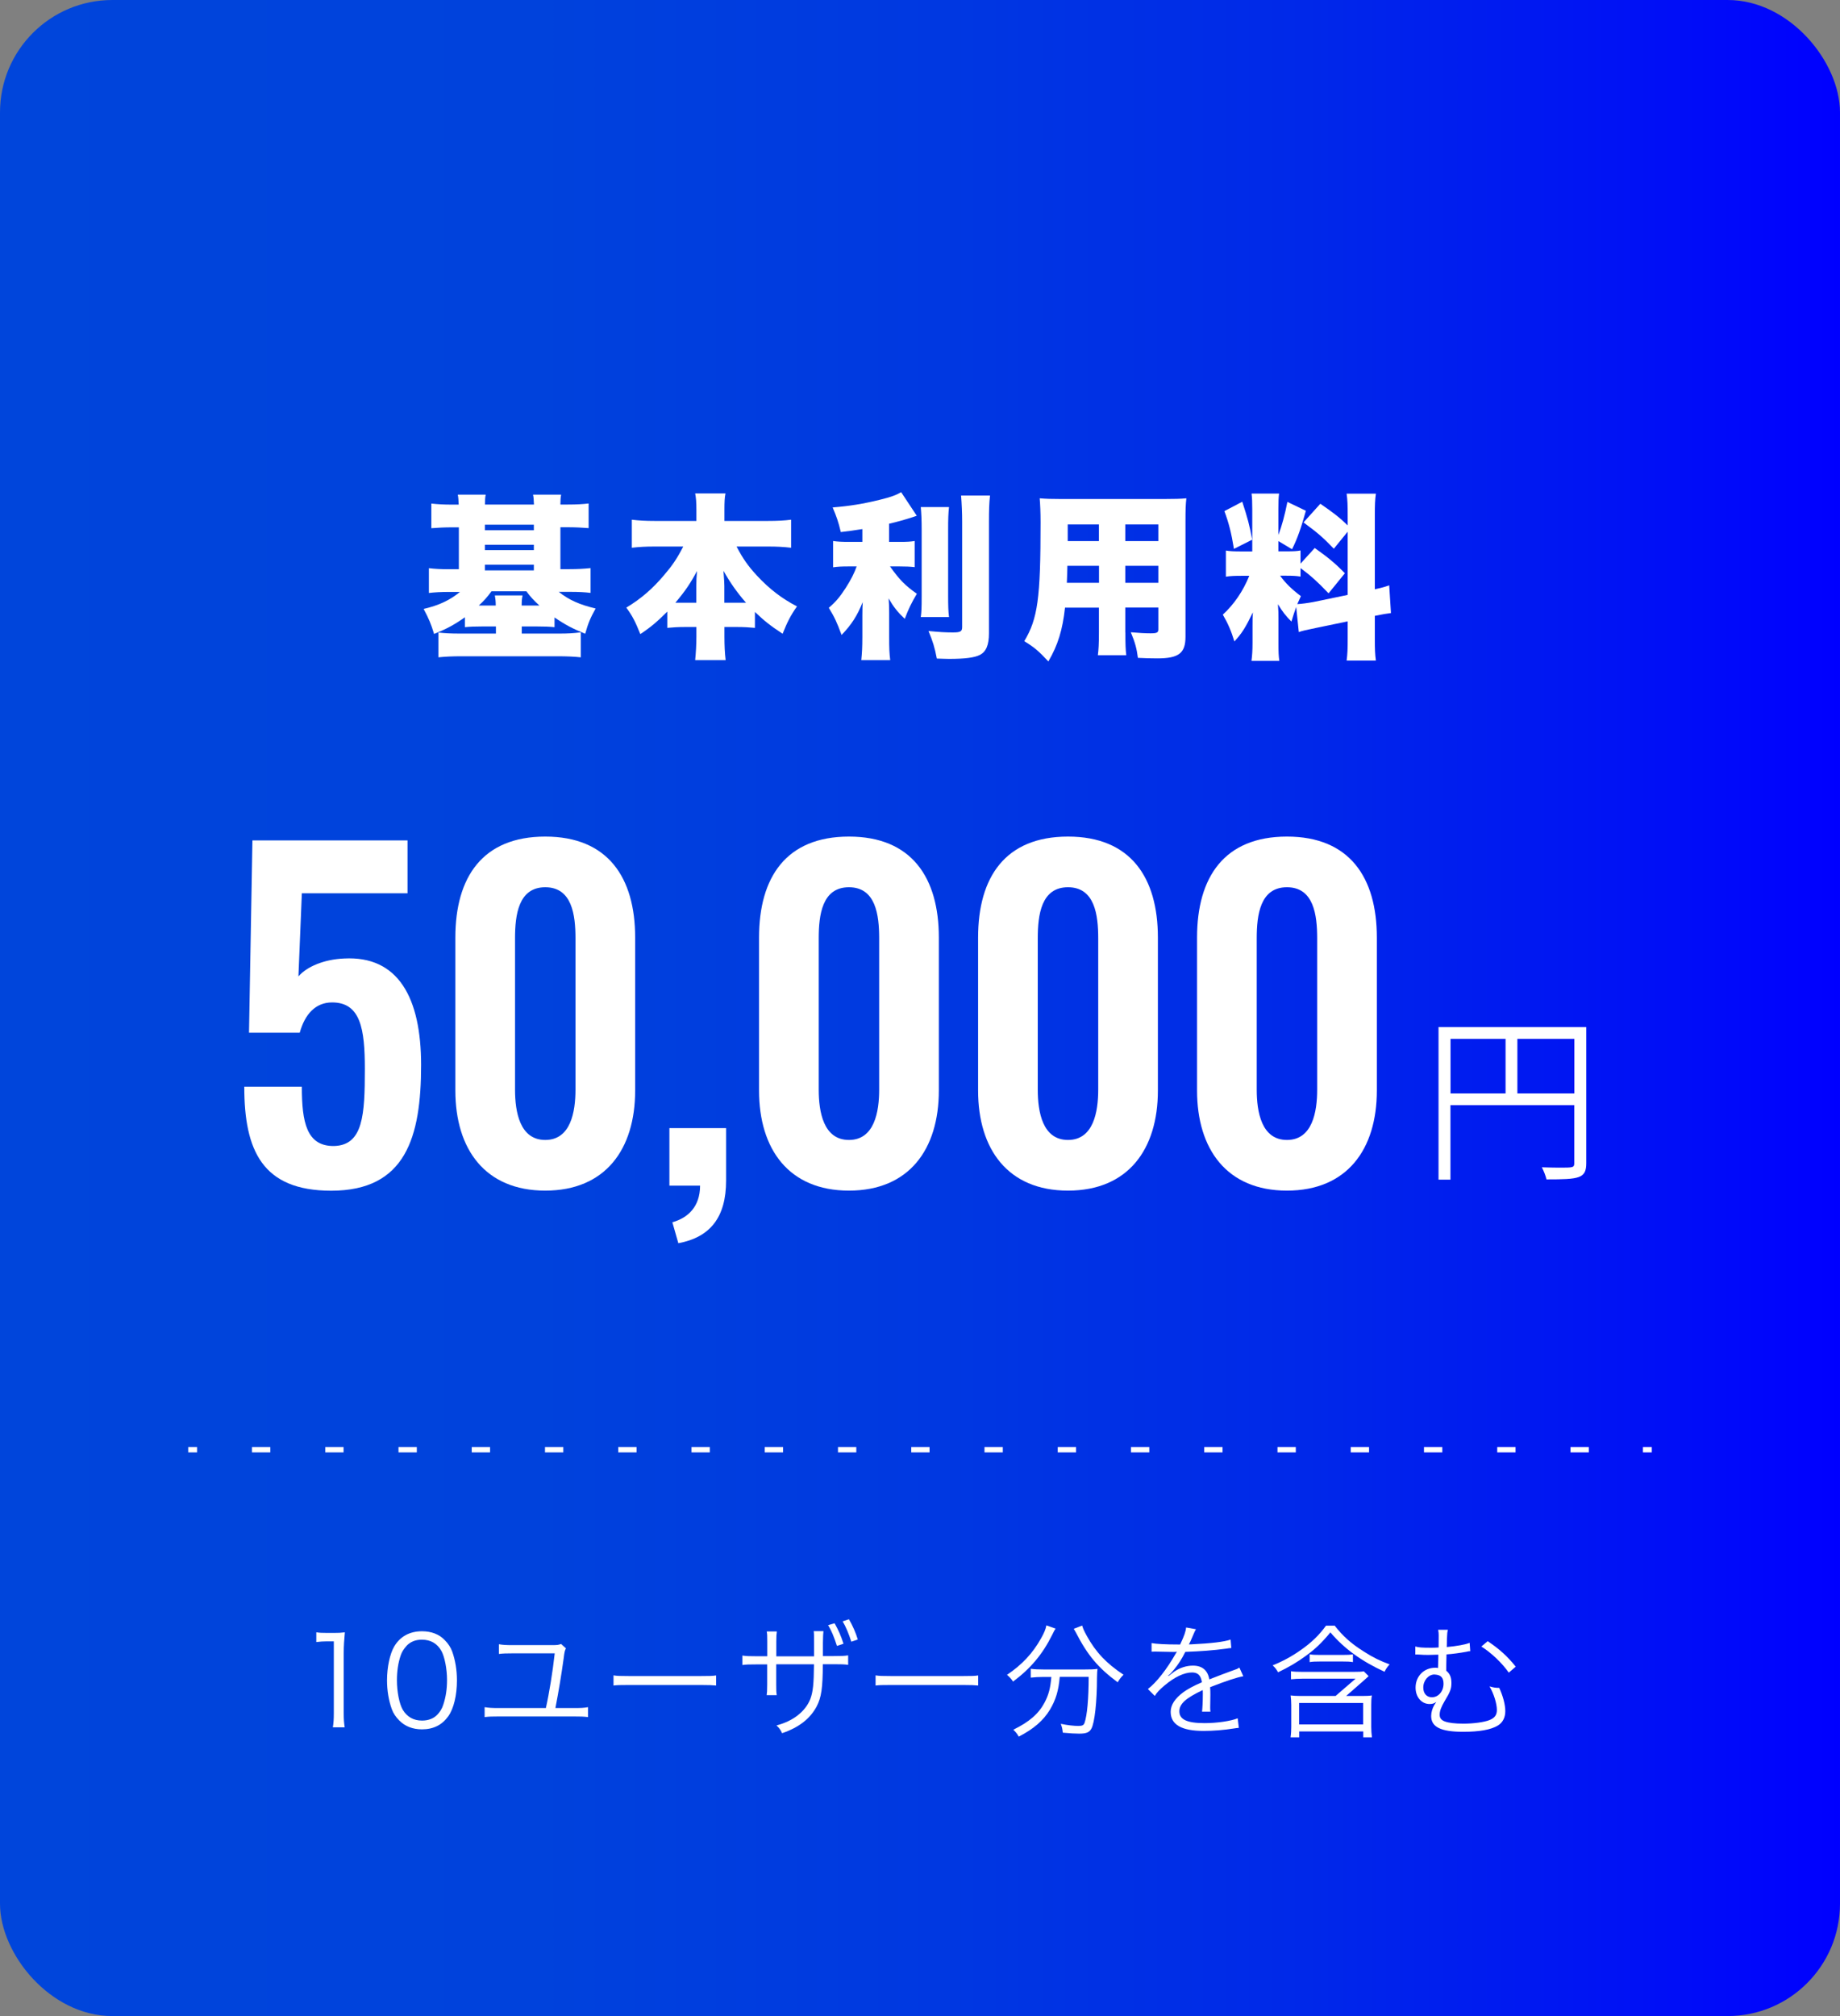 <?xml version="1.0" encoding="UTF-8"?><svg id="_レイヤー_1" xmlns="http://www.w3.org/2000/svg" xmlns:xlink="http://www.w3.org/1999/xlink" viewBox="0 0 210 230"><rect x="0" y="0" width="210" height="230" fill="#808080" stroke="none"/><defs><style>.cls-1{fill:#fff;}.cls-2{stroke-dasharray:0 0 2.09 6.27;}.cls-2,.cls-3,.cls-4{fill:none;stroke:#fff;stroke-miterlimit:10;stroke-width:.61px;}.cls-3{stroke-dasharray:0 0 0 0 2.09 6.27 2.09 6.27;}.cls-5{fill:url(#_新規グラデーションスウォッチ_4);}</style><linearGradient id="_新規グラデーションスウォッチ_4" x1="0" y1="115" x2="210" y2="115" gradientUnits="userSpaceOnUse"><stop offset="0" stop-color="#0045db"/><stop offset=".29" stop-color="#0042dc"/><stop offset=".51" stop-color="#0038e1"/><stop offset=".71" stop-color="#0028e9"/><stop offset=".89" stop-color="#0011f5"/><stop offset="1" stop-color="blue"/></linearGradient></defs><rect class="cls-5" y="0" width="210" height="230" rx="12.82" ry="12.82"/><path class="cls-1" d="m52.35,57.56c-.02-.51-.04-.81-.1-1.13h3.18c-.06.36-.08.59-.08,1.13h5.59c-.02-.57-.04-.81-.1-1.13h3.2c-.06.34-.08.61-.08,1.13h.83c1.05,0,1.7-.04,2.39-.12v2.81c-.79-.06-1.48-.1-2.39-.1h-.83v4.78h1.01c.89,0,1.68-.04,2.43-.12v2.83c-.63-.08-1.36-.12-2.29-.12h-1.34c1.17.93,2.37,1.46,4.21,1.9-.59,1.05-.87,1.72-1.19,2.88-1.46-.59-2.29-1.03-3.5-1.86v1.11c-.63-.06-1.01-.08-1.94-.08h-1.8v.81h4.33c.93,0,1.58-.04,2.41-.14v2.85c-.71-.08-1.58-.12-2.67-.12h-10.93c-1.09,0-1.92.04-2.65.12v-2.83c.69.08,1.4.12,2.43.12h4.13v-.81h-1.62c-.87,0-1.34.02-1.92.08v-1.13c-1.19.85-2.15,1.36-3.52,1.9-.34-1.13-.59-1.72-1.19-2.85,1.76-.41,2.98-.99,4.15-1.94h-1.24c-.93,0-1.64.04-2.31.12v-2.83c.65.08,1.36.12,2.29.12h1.13v-4.78h-.75c-.91,0-1.62.04-2.39.1v-2.81c.73.08,1.38.12,2.39.12h.75Zm2.61,11.52h1.62c0-.47-.04-.81-.1-1.15h3.16c-.08.4-.1.65-.1,1.15h2.02c-.63-.57-1.05-1.03-1.48-1.62h-3.99c-.47.65-.83,1.05-1.44,1.62h.3Zm5.97-8.59v-.63h-5.59v.63h5.59Zm0,2.27v-.61h-5.59v.61h5.59Zm0,2.31v-.65h-5.59v.65h5.59Z"/><path class="cls-1" d="m84.07,62.36c.71,1.36,1.3,2.21,2.33,3.32,1.42,1.52,2.81,2.59,4.56,3.5-.71,1.01-1.09,1.74-1.64,3.12-1.42-.93-2.15-1.52-3.16-2.49v1.82c-.65-.06-1.25-.1-2.02-.1h-1.46v1.07c0,1.01.04,1.92.14,2.71h-3.48c.08-.81.14-1.72.14-2.71v-1.07h-1.32c-.75,0-1.4.04-2,.1v-1.86c-1.15,1.15-1.86,1.76-3.08,2.57-.57-1.42-.91-2.09-1.6-3.02,1.68-1.01,3.02-2.17,4.33-3.73.93-1.09,1.42-1.8,2.17-3.24h-3.28c-.99,0-1.76.04-2.59.14v-3.2c.81.1,1.6.14,2.59.14h4.78v-1.24c0-.89-.04-1.4-.14-1.9h3.46c-.1.49-.12,1.01-.12,1.9v1.24h4.98c1.05,0,1.86-.04,2.63-.14v3.2c-.87-.1-1.6-.14-2.63-.14h-3.58Zm-4.6,4.52c0-.63.02-1.05.08-1.74-.73,1.38-1.36,2.31-2.47,3.62h2.39v-1.88Zm4.9,1.88h.77c-1.05-1.21-1.78-2.25-2.57-3.64.08,1.15.1,1.38.1,1.72v1.92h1.7Z"/><path class="cls-1" d="m98.41,60.36c-1.03.16-1.42.22-2.45.34-.26-1.13-.49-1.78-.93-2.81,1.98-.16,3.5-.41,5.37-.87,1.32-.32,1.9-.55,2.45-.87l1.78,2.69q-.1.04-.47.16c-.79.26-1.82.55-2.69.75v2.07h1.26c.77,0,1.17-.02,1.66-.1v2.98c-.51-.06-1.01-.08-1.72-.08h-1.09c1.07,1.52,1.72,2.17,3.06,3.12-.59.99-.97,1.76-1.38,2.86-.83-.79-1.28-1.36-1.84-2.33.04.47.06,1.01.06,1.66v2.73c0,1.3.02,1.84.12,2.65h-3.3c.08-.83.12-1.46.12-2.65v-2.39q0-1.01.04-1.58c-.63,1.56-1.26,2.55-2.41,3.75-.55-1.48-.79-2-1.46-3.1.79-.67,1.28-1.26,1.92-2.25.61-.95.99-1.7,1.26-2.47h-.91c-.75,0-1.26.02-1.78.1v-3c.55.08,1.01.1,1.84.1h1.5v-1.46Zm9.9-2.51c-.08.75-.1,1.34-.1,2.59v7.49c0,1.24.02,1.8.1,2.47h-3.22c.08-.61.1-1.03.1-2.39v-7.57c0-1.19-.04-1.86-.1-2.59h3.22Zm4.68-1.32c-.1.93-.12,1.7-.12,2.96v12.76c0,1.32-.32,2.11-1.05,2.47-.57.3-1.7.45-3.5.45-.34,0-.67-.02-1.4-.04-.24-1.26-.45-1.94-.95-3.14,1.28.12,1.9.16,2.77.16s1.07-.1,1.07-.61v-12.05c0-.95-.04-1.92-.12-2.96h3.3Z"/><path class="cls-1" d="m128.44,72.16c0,1.34.02,1.9.1,2.59h-3.24c.08-.65.12-1.26.12-2.57v-2.86h-3.87c-.28,2.55-.81,4.27-1.9,6.14-1.13-1.21-1.64-1.64-2.75-2.31,1.54-2.57,1.86-4.88,1.86-13.53,0-1.19-.04-2-.1-2.77.75.06,1.25.08,2.41.08h11.8c1.26,0,1.86-.02,2.53-.08-.08.71-.1,1.28-.1,2.59v13.2c0,1.88-.77,2.47-3.22,2.47-.69,0-1.42-.02-2.21-.06-.14-1.07-.32-1.74-.81-2.92.89.08,1.68.12,2.25.12.73,0,.89-.08.89-.45v-2.49h-3.77v2.83Zm-6.62-7.61c-.02.83-.02,1.05-.06,1.94h3.67v-1.94h-3.6Zm3.6-4.72h-3.56v1.9h3.56v-1.9Zm6.78,1.9v-1.9h-3.77v1.9h3.77Zm-3.77,4.76h3.77v-1.94h-3.77v1.94Z"/><path class="cls-1" d="m147.94,69.23c-.22.61-.32.93-.55,1.68-.63-.63-1.01-1.11-1.54-1.98.06.87.06.93.06,1.58v2.92c0,.95.02,1.42.1,1.96h-3.18c.08-.61.12-1.17.12-2.05v-1.82c0-.73,0-1.17.04-1.66-.83,1.72-1.25,2.39-2.11,3.32-.36-1.19-.73-2.05-1.32-3.06,1.26-1.15,2.31-2.67,3.02-4.43h-.77c-.95,0-1.36.02-1.9.1v-2.98c.46.08.89.1,1.88.1h1.13v-4.8c0-.85-.02-1.3-.08-1.8h3.14c-.06.47-.08.91-.08,1.78v2.94c.38-.97.73-2.25,1.03-3.77l2.11,1.01c-.53,1.9-.95,3.14-1.58,4.39l-1.56-.93v1.17h.95c.85,0,1.15-.02,1.58-.1v1.5l1.62-1.78c1.52,1.07,2.35,1.76,3.44,2.88l-1.86,2.29c-1.28-1.34-2.04-2.02-3.2-2.88v.97c-.51-.08-.87-.1-1.66-.1h-.67c.61.85,1.34,1.56,2.37,2.33-.2.45-.26.59-.41.91.45-.02,1.2-.12,1.84-.24l3.91-.81v-7.21l-1.58,1.94c-1.3-1.34-1.76-1.74-3.46-3l1.92-2.13c1.56,1.07,2.25,1.62,3.12,2.47v-1.07c0-1.3-.02-1.84-.12-2.55h3.34c-.1.71-.12,1.26-.12,2.55v8.36c.65-.14,1.03-.24,1.64-.45l.2,3.16c-.47.06-.99.14-1.84.32v2.53c0,1.32.02,1.82.12,2.57h-3.34c.1-.77.12-1.26.12-2.59v-1.88l-3.62.75c-1.15.24-1.54.32-1.96.47l-.3-2.9Zm-6.16-11.99c.59,1.8.85,2.75,1.13,4.33l-2.08,1.05c-.3-1.84-.57-2.9-1.09-4.31l2.04-1.07Z"/><path class="cls-1" d="m181.04,117.18v15.51c0,1.76-.77,1.86-4.54,1.86-.08-.38-.32-.99-.53-1.38.73.02,1.42.04,1.98.04,1.6,0,1.72,0,1.72-.53v-6.6h-14.13v8.5h-1.36v-17.41h16.85Zm-15.49,1.34v6.22h6.28v-6.22h-6.28Zm7.63,6.22h6.5v-6.22h-6.5v6.22Z"/><path class="cls-1" d="m27.89,123.98h6.56c0,4.03.53,6.81,3.69,6.76,3.31-.1,3.5-3.55,3.5-8.8,0-4.57-.49-7.58-3.74-7.58-1.9,0-3.11,1.36-3.69,3.45h-5.79l.39-21.93h17.7v6.03h-12.06l-.39,9.48c.97-1.12,2.92-1.94,5.2-2.04,6.22-.34,8.8,4.52,8.8,12.15,0,8.22-1.75,14.34-10.26,14.34-7.88,0-9.92-4.62-9.92-11.86Z"/><path class="cls-1" d="m51.97,124.41v-17.45c0-6.9,3.11-11.52,10.26-11.52s10.26,4.67,10.26,11.52v17.45c0,6.71-3.4,11.42-10.26,11.42s-10.26-4.72-10.26-11.42Zm13.71-.1v-17.26c0-2.67-.39-5.83-3.45-5.83s-3.45,3.16-3.45,5.83v17.26c0,2.53.54,5.74,3.45,5.74s3.45-3.21,3.45-5.74Z"/><path class="cls-1" d="m76.74,139.44c1.75-.49,3.16-1.75,3.16-4.18h-3.5v-6.56h6.47v5.98c0,4.18-1.8,6.47-5.45,7.15l-.68-2.38Z"/><path class="cls-1" d="m86.63,124.41v-17.45c0-6.9,3.11-11.52,10.26-11.52s10.26,4.67,10.26,11.52v17.45c0,6.71-3.4,11.42-10.26,11.42s-10.26-4.72-10.26-11.42Zm13.71-.1v-17.26c0-2.67-.39-5.83-3.45-5.83s-3.45,3.16-3.45,5.83v17.26c0,2.53.54,5.74,3.45,5.74s3.45-3.21,3.45-5.74Z"/><path class="cls-1" d="m111.63,124.41v-17.45c0-6.9,3.11-11.52,10.26-11.52s10.26,4.67,10.26,11.52v17.45c0,6.71-3.4,11.42-10.26,11.42s-10.26-4.72-10.26-11.42Zm13.71-.1v-17.26c0-2.67-.39-5.83-3.45-5.83s-3.45,3.16-3.45,5.83v17.26c0,2.53.54,5.74,3.45,5.74s3.45-3.21,3.45-5.74Z"/><path class="cls-1" d="m136.62,124.41v-17.45c0-6.9,3.11-11.52,10.26-11.52s10.26,4.67,10.26,11.52v17.45c0,6.71-3.4,11.42-10.26,11.42s-10.26-4.72-10.26-11.42Zm13.71-.1v-17.26c0-2.67-.39-5.83-3.45-5.83s-3.45,3.16-3.45,5.83v17.26c0,2.53.54,5.74,3.45,5.74s3.45-3.21,3.45-5.74Z"/><path class="cls-1" d="m36.11,186.22c.37.06.64.07,1.18.07h.89c.48,0,.71-.01,1.18-.07-.08.86-.13,1.59-.13,2.35v6.89c0,.67.03,1.08.11,1.6h-1.35c.08-.5.11-.95.11-1.6v-8.21h-.77c-.45,0-.82.03-1.23.08v-1.12Z"/><path class="cls-1" d="m45.56,196.27c-.38-.38-.68-.82-.85-1.3-.35-.99-.54-2.11-.54-3.27,0-1.5.33-3.03.82-3.86.68-1.15,1.77-1.74,3.18-1.74,1.05,0,1.96.34,2.59,1.01.4.4.68.84.85,1.3.35.98.54,2.11.54,3.29,0,1.72-.37,3.23-.99,4.1-.71.99-1.7,1.49-3,1.49-1.05,0-1.93-.34-2.59-1.01Zm.82-8.48c-.3.33-.52.68-.64,1.04-.3.86-.44,1.83-.44,2.86,0,1.32.28,2.71.67,3.37.5.82,1.23,1.23,2.2,1.23.71,0,1.32-.23,1.74-.67.31-.33.54-.69.67-1.11.3-.88.44-1.81.44-2.86,0-1.23-.27-2.64-.64-3.3-.47-.85-1.23-1.29-2.23-1.29-.74,0-1.32.24-1.77.72Z"/><path class="cls-1" d="m65.45,194.86c.82,0,1.16-.01,1.66-.1v1.13c-.48-.06-.88-.07-1.64-.07h-8.52c-.77,0-1.16.01-1.64.07v-1.13c.5.08.84.1,1.66.1h5.33c.37-1.63.79-4.2,1.01-6.24h-4.81c-.69,0-1.09.01-1.56.07v-1.11c.47.08.78.1,1.57.1h4.58c.51,0,.68-.03.95-.13l.55.5c-.13.24-.18.47-.25,1.08-.3,2.15-.57,3.74-.95,5.73h2.07Z"/><path class="cls-1" d="m70.01,191.13c.41.07.79.08,1.76.08h8.24c1.05,0,1.28-.01,1.72-.07v1.15c-.45-.04-.78-.06-1.73-.06h-8.22c-1.04,0-1.33.01-1.76.06v-1.16Z"/><path class="cls-1" d="m92.91,188.93v-1.39c0-.99,0-1.12-.04-1.45h1.11c-.04.4-.04.41-.06,1.35v1.49h1.22c.89,0,1.18-.01,1.66-.08v1.08c-.45-.06-.74-.07-1.64-.07h-1.25c-.01,2.74-.17,3.78-.7,4.81-.76,1.42-2.04,2.41-3.95,3.06-.17-.37-.31-.58-.64-.89,1.86-.47,3.29-1.57,3.86-3,.31-.85.4-1.7.42-3.97h-4.31v2.37c0,.62.01.82.06,1.15h-1.15c.04-.3.06-.44.06-1.19v-2.32h-1.19c-.91,0-1.19.01-1.64.07v-1.08c.48.07.76.08,1.66.08h1.18v-1.64c0-.75-.01-.88-.06-1.19h1.15c-.04.34-.06.52-.06,1.15v1.69h4.32Zm2.35-3.73c.45.82.68,1.32,1.01,2.32l-.75.25c-.34-1.05-.62-1.73-1.01-2.37l.75-.21Zm1.63-.47c.43.74.78,1.54,1.01,2.31l-.74.25c-.27-.86-.65-1.77-.99-2.32l.72-.24Z"/><path class="cls-1" d="m99.92,191.13c.41.07.79.08,1.76.08h8.24c1.05,0,1.28-.01,1.72-.07v1.15c-.45-.04-.78-.06-1.73-.06h-8.22c-1.04,0-1.33.01-1.76.06v-1.16Z"/><path class="cls-1" d="m120.48,185.8c-.13.17-.18.28-.4.72-1.09,2.2-2.47,3.84-4.46,5.32-.18-.28-.37-.5-.69-.77,1.71-1.15,2.93-2.45,3.88-4.15.35-.62.54-1.06.61-1.49l1.06.37Zm-1.38,5.51c-.54,0-1.02.03-1.46.08v-1.01c.41.06.89.08,1.47.08h4.66c.65,0,1.08-.01,1.49-.07-.04.26-.04.37-.06,1.01,0,2.75-.27,5.15-.64,5.81-.24.43-.58.57-1.4.57-.47,0-.96-.03-1.86-.11-.04-.38-.08-.6-.23-1.01.78.16,1.49.24,2,.24.45,0,.61-.08.71-.35.3-.86.47-2.79.47-5.25h-3.3c-.13,1.56-.45,2.62-1.11,3.73-.74,1.23-1.84,2.2-3.57,3.09-.18-.33-.33-.51-.62-.79,1.81-.88,2.89-1.81,3.57-3.1.47-.89.67-1.67.77-2.92h-.89Zm4.41-5.85c.11.37.24.65.54,1.19,1.03,1.86,2.24,3.13,4.18,4.41-.27.25-.45.5-.67.86-2.24-1.66-3.44-3.09-4.78-5.7-.07-.13-.16-.28-.23-.4l.95-.37Z"/><path class="cls-1" d="m134.69,187.61c.47-.99.64-1.49.68-1.94l1.13.2q-.13.18-.37.77c-.18.45-.37.84-.44.96q.17-.01.3-.01c2.27-.11,3.69-.28,4.46-.54l.08.96c-.23.01-.31.03-.57.07-1.47.2-2.96.31-4.68.37-.42.84-.78,1.4-1.28,2.01-.14.17-.43.5-.48.54-.1.07-.17.13-.18.14,0,.01-.01.01-.01.01h0s.01.04.03.06q.51-.4.65-.5c.65-.45,1.4-.69,2.14-.69,1.05,0,1.69.52,1.87,1.57,1.04-.41,1.84-.71,2.47-.94.69-.24.74-.26.96-.41l.45.99c-.74.13-2.01.55-3.79,1.25.03.37.03.51.03.86,0,.18,0,.5-.01.78-.01.31-.01.51-.01.64,0,.2,0,.31.03.51h-.96c.04-.3.09-1.16.09-2.03,0-.23,0-.25-.01-.43-1.93.91-2.67,1.57-2.67,2.42,0,.94.88,1.35,2.88,1.35,1.4,0,2.98-.23,3.78-.55l.13,1.09c-.21.01-.28.03-.57.07-1.12.18-2.35.28-3.44.28-2.54,0-3.77-.72-3.77-2.18,0-.78.48-1.52,1.45-2.24.48-.35,1.16-.72,2.11-1.13-.11-.78-.45-1.12-1.12-1.12-.89,0-2.01.52-3.16,1.5-.55.47-.87.79-1.09,1.18l-.79-.79c.98-.75,2.15-2.24,3.18-4.05q.04-.07.13-.21c-.06.01-.2.03-.27.03-.23,0-1.56-.03-2.08-.04h-.23c-.13,0-.16,0-.31.01v-.98c.52.1,1.6.16,3.05.16h.23Z"/><path class="cls-1" d="m152.31,185.44c.96,1.23,1.89,2.06,3.37,2.99,1.04.67,1.86,1.06,2.92,1.45-.25.27-.41.48-.58.84-2.61-1.19-4.61-2.64-6.18-4.49-1.01,1.21-1.74,1.91-2.81,2.68-1.01.74-1.97,1.3-3.16,1.87-.23-.38-.3-.48-.62-.79,1.12-.45,2.18-1.02,3.2-1.74,1.21-.84,2.11-1.71,2.89-2.79h.96Zm3.25,8.04c.44,0,.71-.01,1.01-.06-.06.37-.07.67-.07,1.09v2.5c0,.43.03.79.08,1.19h-.99v-.67h-7.31v.67h-.99c.06-.41.08-.81.08-1.19v-2.51c0-.4-.03-.74-.07-1.08.3.04.59.06,1.02.06h4.11l2.28-1.97h-6.04c-.51,0-.95.03-1.33.07v-.92c.37.06.74.07,1.26.07h5.94c.58,0,.85-.01,1.11-.06l.55.55s-.04.04-.14.13c-.01.01-.07.06-.14.13-.04.03-.13.11-.24.21l-2.04,1.79h1.93Zm-7.29,3.25h7.31v-2.45h-7.31v2.45Zm1.19-8c.37.06.62.07,1.19.07h2.58c.57,0,.84-.01,1.18-.07v.89c-.34-.06-.65-.07-1.19-.07h-2.55c-.52,0-.86.01-1.2.07v-.89Z"/><path class="cls-1" d="m161.54,187.84c.37.11.78.14,1.76.14.3,0,.48,0,.89-.03.01-.67.01-.92.01-1.38,0-.21-.01-.37-.06-.64h1.11c-.07.28-.08.34-.11,1.02q-.01.17-.01.54c-.01.16-.01.23-.01.41,1.11-.1,2.13-.28,2.61-.48l.07.95c-.17.01-.21.01-.44.07-.75.14-1.57.25-2.27.3-.03,1.23-.03,1.33-.03,1.86.41.33.59.74.59,1.39s-.11.99-.77,2.07c-.4.68-.57,1.13-.57,1.57,0,.35.17.6.57.75.44.17,1.15.26,2.14.26,1.18,0,2.38-.17,2.98-.41.59-.24.84-.58.84-1.15,0-.72-.35-1.86-.84-2.69.47.13.64.16,1.11.17.44.96.69,1.93.69,2.65s-.28,1.29-.84,1.64c-.78.48-2.11.72-3.96.72-2.55,0-3.66-.54-3.66-1.8,0-.4.13-.86.34-1.23q.06-.08.24-.37h-.01c-.25.17-.42.23-.75.23-.92,0-1.6-.79-1.6-1.87,0-1.3.96-2.27,2.25-2.27.08,0,.17,0,.31.03.01-.14.01-.45.03-.92q.01-.47.01-.6c-.52.01-.91.03-1.15.03-.38,0-.67-.01-1.06-.04-.11-.01-.2-.01-.24-.01s-.1,0-.18.01v-.92Zm2.18,3.19c-.69,0-1.28.68-1.28,1.49,0,.67.38,1.11.98,1.11.75,0,1.33-.68,1.33-1.54,0-.69-.3-1.01-.96-1.05h-.07Zm6.07-3.8c1.33.89,2.27,1.74,3.2,2.91l-.79.68c-.78-1.11-1.98-2.25-3.13-2.98l.72-.61Z"/><line class="cls-4" x1="21.48" y1="165.39" x2="22.49" y2="165.39"/><line class="cls-2" x1="28.76" y1="165.39" x2="33.98" y2="165.39"/><line class="cls-3" x1="37.12" y1="165.39" x2="184.37" y2="165.39"/><line class="cls-4" x1="187.51" y1="165.39" x2="188.52" y2="165.39"/></svg>